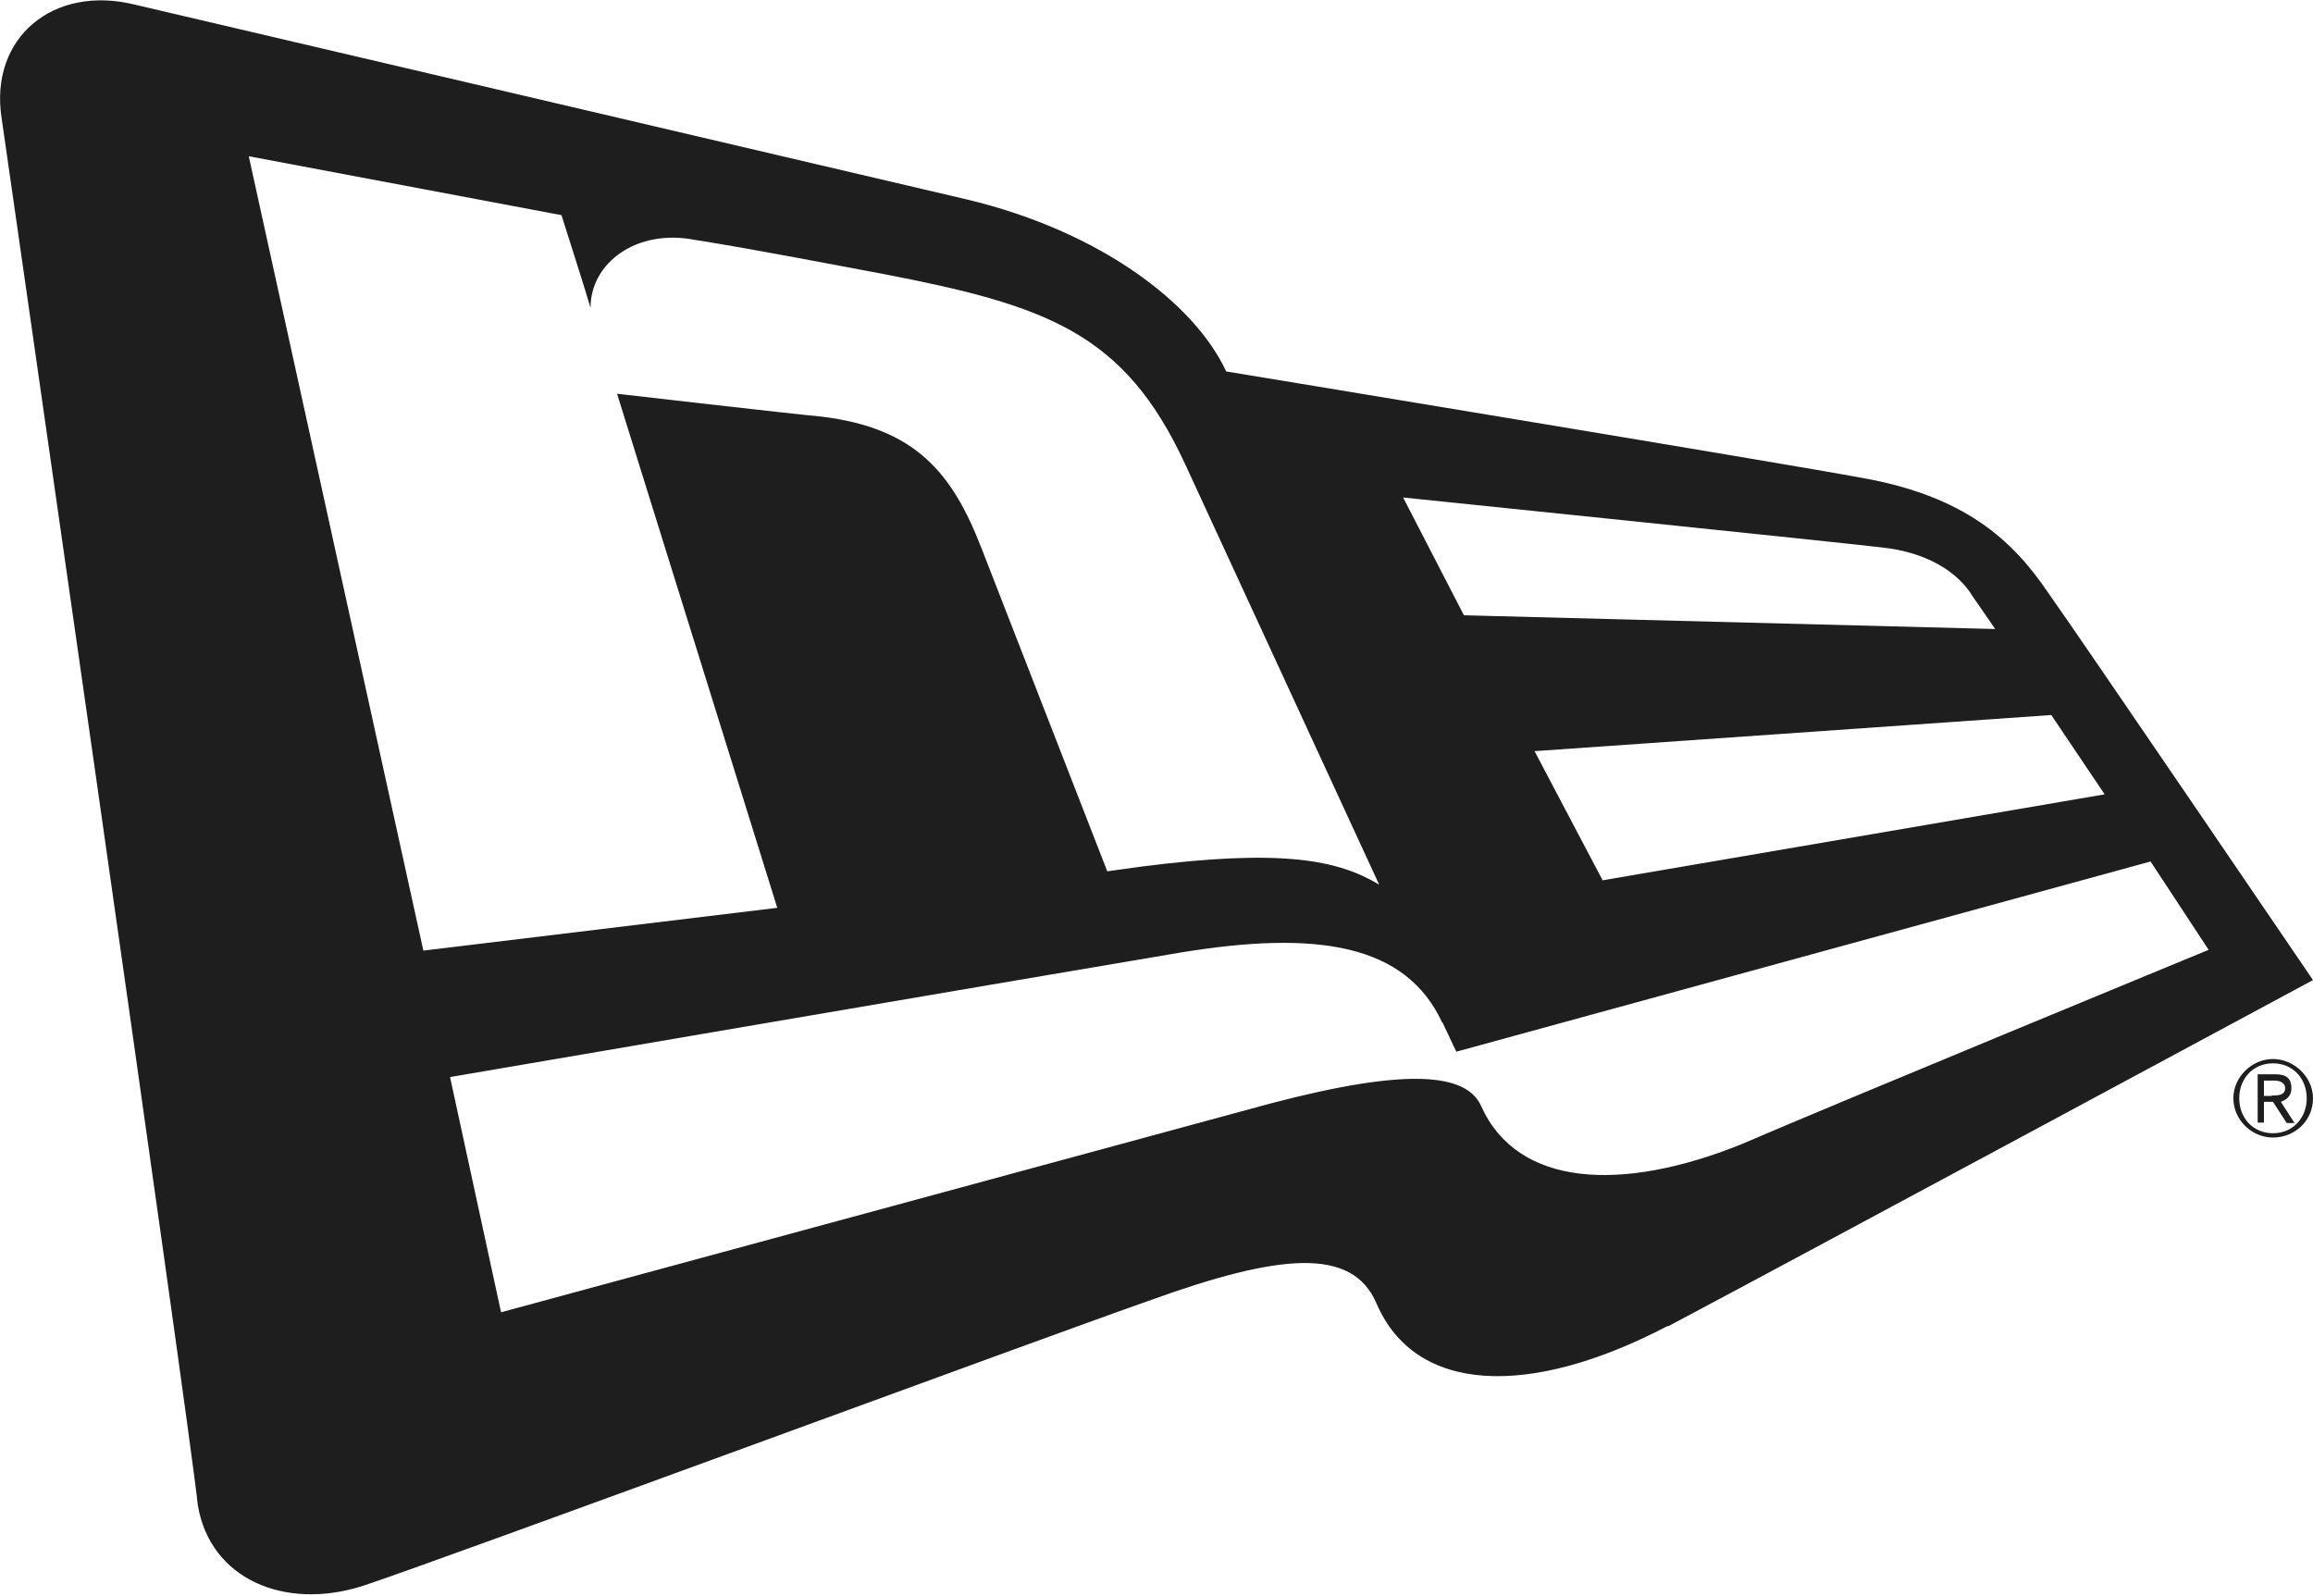 <?xml version="1.0" encoding="UTF-8"?>
<svg xmlns="http://www.w3.org/2000/svg" width="1500" height="1035" fill="none" viewBox="0 0 1500 1035">
  <g fill="#1E1E1E" clip-path="url(#a)">
    <path d="M400.509 255.386s114.759 13.242 132.061 14.769c61.324 7.385 84.988 36.67 103.817 85.053 18.83 48.383 81.68 209.831 81.68 209.831l22.137-3.056c91.349-11.714 127.481-4.329 154.199 11.714L768.448 300.713c-39.44-85.052-89.567-102.623-196.692-123.25-23.664-4.329-83.46-16.042-121.119-21.899-37.659-7.385-67.685 14.769-67.685 44.054-1.527-5.857-18.829-60.097-18.829-60.097l-202.799-38.198 113.231 515.155 229.517-27.757-103.817-333.08.254-.255ZM1293.89 407.92s-10.94-16.042-14.25-20.626c-9.41-16.043-29.77-29.285-59.79-32.341-25.19-3.055-309.926-32.34-309.926-32.34l39.44 76.395 344.526 8.912Zm-254.7 162.976 325.7-55.769-34.61-51.439-335.114 23.428 44.024 83.525v.255Zm-103.821 92.437c-23.664-51.439-81.679-60.097-169.974-45.582-88.041 14.769-473.537 80.723-473.537 80.723l33.079 152.535 481.425-130.635c94.402-26.483 143.257-27.757 154.198-3.056 23.664 52.713 91.35 55.768 168.19 24.956 61.33-26.483 303.57-126.306 303.57-126.306l-37.66-57.296-449.876 123.25c0 1.528-3.053-5.857-9.415-19.098v.509Zm146.061 196.589c-89.572 46.855-163.618 44.054-188.809-14.77-15.776-36.669-62.85-32.34-147.837-1.528-62.85 21.9-460.814 168.836-509.669 184.876-50.382 16.04-98.982-4.33-106.87-52.713-4.58-46.856-127.227-899.42-127.227-899.42C-6.87 24.93 34.098-10.212 87.532 3.03l539.44 126.306c86.514 20.626 147.838 67.482 168.194 111.536 0 0 364.884 60.097 412.214 69.01 66.16 11.713 97.46 39.725 121.12 74.866 15.78 21.9 171.5 250.829 171.5 250.829s-338.17 182.074-418.32 224.6l-.25-.254ZM1500 712.227c0 14.769-11.96 25.464-25.95 25.464-14 0-25.7-11.713-25.7-25.464s11.96-25.465 25.7-25.465c13.74 0 25.95 11.714 25.95 25.465Zm-4.07 0c0-12.733-8.91-22.664-21.88-22.664-12.98 0-21.89 9.931-21.89 22.664 0 12.732 8.91 22.663 21.89 22.663 12.97 0 21.88-9.931 21.88-22.663Zm-27.74 15.788h-4.07v-31.322h11.96c6.87 0 9.93 3.056 9.93 8.913s-4.08 7.894-6.87 8.912l8.9 13.751h-5.09l-8.9-13.751h-5.86v13.751-.254Zm4.84-17.571c4.07 0 8.9 0 8.9-4.838 0-3.82-4.07-4.839-6.87-4.839h-6.87v9.932h5.09l-.25-.255Z"/>
  </g>
  <defs>
    <clipPath id="a">
      <path fill="#fff" d="M0 .227h1500v1033.87H0z"/>
    </clipPath>
  </defs>
</svg>
